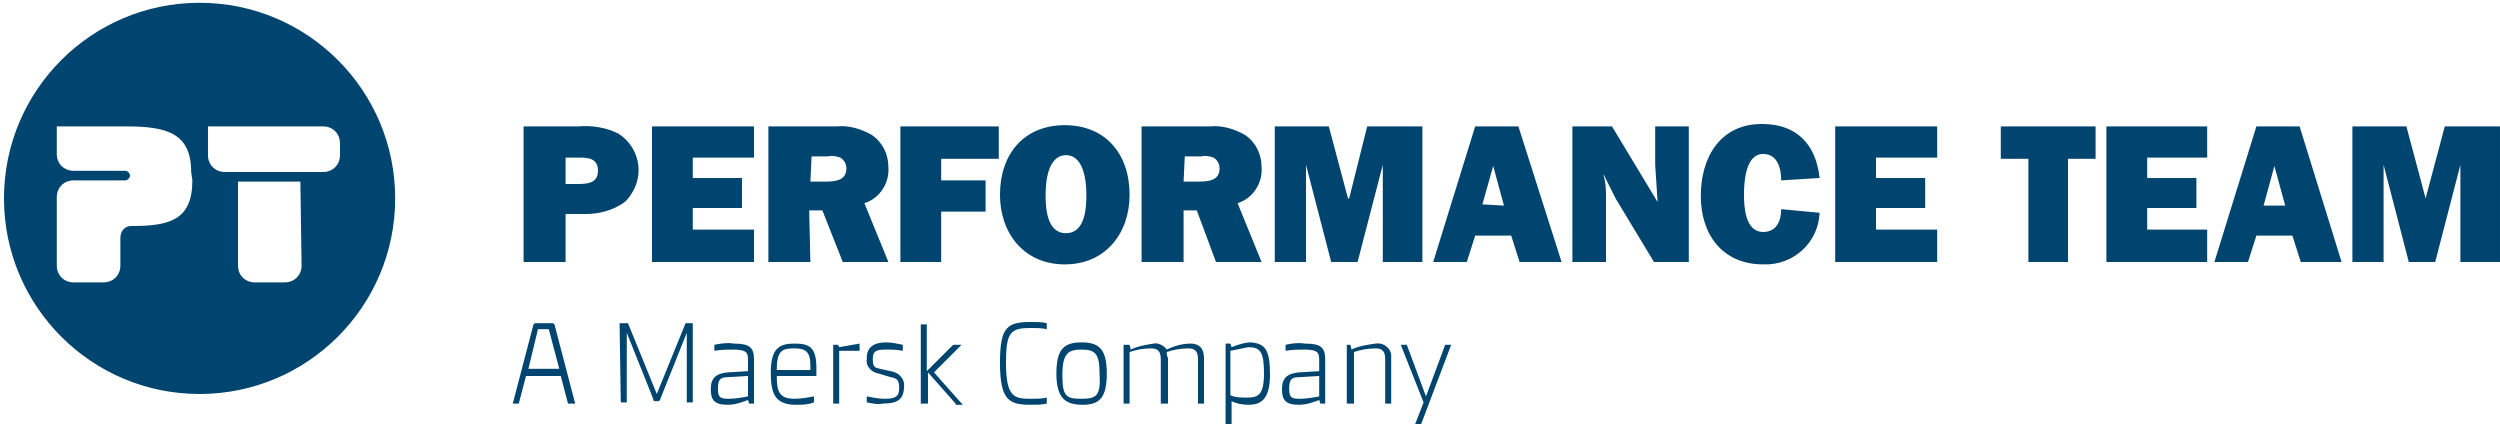 <?xml version="1.0" encoding="UTF-8"?> <svg xmlns="http://www.w3.org/2000/svg" width="240" height="41" viewBox="0 0 240 41" fill="none"><path d="M19.16 0.267C8.791 0.267 0.382 8.677 0.382 19.045C0.382 29.413 8.791 37.823 19.16 37.823C29.528 37.823 37.937 29.413 37.937 19.045C37.937 8.677 29.528 0.267 19.16 0.267ZM18.468 17.317C18.468 21.119 16.279 21.695 12.708 21.695H12.593C12.017 21.695 11.556 22.155 11.556 22.846V25.496C11.556 26.418 10.865 27.109 9.944 27.109H7.063C6.142 27.109 5.451 26.418 5.451 25.496V18.93C5.451 18.008 6.142 17.317 7.063 17.317H12.017C12.248 17.317 12.478 17.087 12.478 16.856C12.478 16.626 12.248 16.395 12.017 16.395H7.063C6.142 16.395 5.451 15.704 5.451 14.782V12.133H12.017C15.934 12.133 18.353 12.709 18.353 16.511L18.468 17.317ZM28.952 25.496C28.952 26.418 28.26 27.109 27.339 27.109H24.459C23.537 27.109 22.846 26.418 22.846 25.496V17.432H28.836L28.952 25.496ZM31.025 16.511H21.579C20.657 16.511 19.966 15.819 19.966 14.898V12.133H31.025C31.947 12.133 32.638 12.824 32.638 13.746V14.898C32.638 15.819 31.947 16.511 31.025 16.511ZM54.296 25.151H50.264V12.133H55.563C56.83 12.018 58.213 12.248 59.365 12.824C61.323 14.091 61.899 16.626 60.632 18.584C60.401 18.93 60.171 19.275 59.825 19.506C58.789 20.197 57.521 20.543 56.254 20.543H54.296V25.151ZM55.333 17.663C56.254 17.663 57.406 17.663 57.406 16.395C57.406 15.128 56.369 15.128 55.448 15.128H54.296V17.663H55.333ZM72.382 25.151H62.59V12.133H72.382V15.128H66.507V17.087H71.23V19.966H66.507V22.04H72.382V25.151ZM77.797 25.151H73.765V12.133H80.331C81.483 12.018 82.635 12.363 83.672 12.939C84.709 13.63 85.285 14.783 85.285 16.05C85.4 17.547 84.478 19.045 82.981 19.506L85.285 25.151H80.907L78.949 20.197H77.682L77.797 25.151ZM77.797 17.432H79.294C80.216 17.432 81.253 17.317 81.253 16.165C81.253 15.704 81.022 15.358 80.677 15.128C80.331 15.013 79.87 14.898 79.525 15.013H77.912L77.797 17.432ZM90.354 20.312V25.151H86.437V12.133H95.883V15.243H90.354V17.317H94.616V20.312H90.354ZM108.44 18.699C108.44 22.386 106.136 25.381 102.219 25.381C98.302 25.381 95.999 22.386 95.999 18.699C95.999 14.782 98.302 12.018 102.219 12.018C106.136 12.018 108.44 14.782 108.44 18.699ZM100.376 18.699C100.376 19.966 100.491 22.386 102.335 22.386C104.178 22.386 104.293 19.966 104.293 18.699C104.293 17.432 104.063 14.898 102.335 14.898C100.607 14.898 100.376 17.432 100.376 18.699ZM113.624 25.151H109.592V12.133H116.159C117.311 12.018 118.463 12.363 119.499 12.939C120.536 13.63 121.112 14.783 121.112 16.05C121.227 17.547 120.306 19.045 118.808 19.506L121.112 25.151H116.735L114.891 20.197H113.624V25.151ZM113.624 17.432H115.122C116.043 17.432 117.08 17.317 117.08 16.165C117.08 15.704 116.85 15.358 116.504 15.128C116.159 15.013 115.698 14.898 115.352 15.013H113.739L113.624 17.432ZM136.549 25.151H132.748V15.819L130.328 25.151H127.794L125.375 15.819V25.151H122.379V12.133H127.564L129.407 19.045H129.522L131.25 12.133H136.549V25.151ZM145.074 22.616H141.618L140.812 25.151H137.586L141.618 12.133H145.765L149.912 25.151H145.88L145.074 22.616ZM144.383 19.736L143.346 15.934L142.309 19.621L144.383 19.736ZM158.783 25.151L155.096 19.045L153.944 16.741V16.856C154.175 17.547 154.175 18.354 154.175 19.045V25.151H150.949V12.133H154.751L159.129 19.39L158.898 15.819V12.133H162.124V25.151H158.783ZM174.681 20.427C174.565 23.307 172.146 25.496 169.266 25.381C165.349 25.381 163.276 22.501 163.276 18.814C163.276 15.128 165.119 11.902 169.151 11.902C172.492 11.902 174.335 13.861 174.681 17.087L170.994 17.317C170.994 16.165 170.649 14.782 169.266 14.782C167.538 14.782 167.423 17.547 167.423 18.699C167.423 19.851 167.538 22.27 169.266 22.27C170.533 22.27 170.994 21.234 170.994 20.082L174.681 20.427ZM185.97 25.151H176.178V12.133H185.97V15.128H180.095V17.087H184.818V19.966H180.095V22.04H185.97V25.151ZM198.527 25.151H194.726V15.243H192.076V12.133H201.177V15.243H198.527V25.151ZM211.89 25.151H202.214V12.133H211.89V15.128H206.13V17.087H210.854V19.966H206.13V22.04H211.89V25.151ZM220.07 22.616H216.614L215.807 25.151H212.582L216.614 12.133H220.761L224.793 25.151H220.876L220.07 22.616ZM219.379 19.736L218.342 15.934L217.305 19.736H219.379ZM239.999 25.151H236.198V15.819L233.779 25.151H231.244L228.825 15.819V25.151H225.83V12.133H231.014L232.857 19.045L234.7 12.133H239.999V25.151ZM53.835 36.095H50.494L49.803 38.744H49.227L51.185 31.256C51.185 31.141 51.301 31.026 51.416 31.026H53.029C53.144 31.026 53.259 31.141 53.259 31.256L55.217 38.744H54.526L53.835 36.095ZM53.72 35.519L52.683 31.602H51.646L50.725 35.403H53.72V35.519ZM59.48 31.026H60.286L63.051 37.823L65.816 31.026H66.507V38.629H65.931V31.947L63.397 38.283C63.397 38.399 63.282 38.514 63.166 38.514H62.936C62.821 38.514 62.706 38.514 62.706 38.283L60.171 31.947V38.629H59.595L59.48 31.026ZM72.382 34.482V38.744H71.921L71.806 38.399C71.23 38.629 70.539 38.859 69.848 38.859C68.581 38.859 68.235 38.399 68.235 37.362C68.235 36.325 68.696 35.864 69.848 35.749L71.806 35.634V34.482C71.806 33.906 71.691 33.56 70.424 33.56C69.848 33.56 69.272 33.56 68.581 33.675V33.099C69.157 32.984 69.848 32.869 70.424 32.984C71.921 32.984 72.382 33.33 72.382 34.482ZM69.963 38.283C70.539 38.283 71.23 38.168 71.806 38.053V36.095L69.848 36.21C69.041 36.21 68.926 36.555 68.926 37.362C68.926 38.168 69.157 38.283 69.963 38.283ZM78.373 36.095H74.571C74.571 37.592 74.802 38.283 76.299 38.283C76.875 38.283 77.566 38.168 78.142 38.053V38.629C77.566 38.859 76.99 38.859 76.414 38.859C74.341 38.859 73.995 37.707 73.995 35.749C73.995 33.33 74.917 32.984 76.299 32.984C77.682 32.984 78.373 33.33 78.373 35.288V36.095ZM77.797 35.058C77.797 33.791 77.336 33.445 76.299 33.445C75.147 33.445 74.571 33.56 74.571 35.519H77.797V35.058ZM82.52 32.984V33.675H80.562V38.744H79.986V33.099H80.446L80.562 33.33L82.52 32.984ZM83.211 38.629V38.053C83.787 38.168 84.363 38.283 84.939 38.283C85.976 38.283 86.322 38.053 86.322 37.247C86.322 36.44 86.091 36.325 85.515 36.21L84.363 35.864C83.672 35.749 83.096 35.173 83.211 34.482V34.367C83.211 33.33 83.902 32.869 85.054 32.869C85.63 32.869 86.091 32.984 86.667 33.099V33.675C86.091 33.56 85.63 33.56 85.054 33.56C84.133 33.56 83.787 33.675 83.787 34.482C83.787 35.288 84.018 35.288 84.478 35.403L85.515 35.634C86.322 35.749 86.898 36.44 86.782 37.131C86.782 38.399 86.091 38.744 84.709 38.744C84.363 38.859 83.787 38.744 83.211 38.629ZM91.736 38.744L89.086 35.749V38.744H88.395V31.141H88.971V35.634L91.506 33.099H92.312L89.662 35.749L92.427 38.859H91.736V38.744ZM95.999 34.827C95.999 31.371 96.69 30.911 98.994 30.911C99.454 30.911 100.031 30.911 100.491 31.026V31.602C100.031 31.487 99.454 31.487 98.994 31.487C97.035 31.487 96.575 31.832 96.575 34.827C96.575 38.168 97.381 38.283 98.994 38.283C99.454 38.283 100.031 38.283 100.491 38.168V38.744C100.031 38.859 99.454 38.859 98.994 38.859C96.92 38.859 95.999 38.514 95.999 34.827ZM101.413 35.864C101.413 33.56 102.104 32.869 103.832 32.869C105.56 32.869 106.251 33.56 106.251 35.864C106.251 38.168 105.56 38.859 103.947 38.859C102.335 38.859 101.413 38.283 101.413 35.864ZM105.56 35.864C105.56 33.906 105.099 33.56 103.832 33.56C102.565 33.56 101.989 33.906 101.989 35.979C101.989 38.053 102.335 38.283 103.832 38.283C105.33 38.283 105.675 37.938 105.56 35.864ZM115.583 34.367V38.744H115.007V34.482C115.007 33.791 114.776 33.445 114.085 33.445C113.394 33.445 112.703 33.56 112.011 33.791C112.011 34.021 112.011 34.136 112.127 34.367V38.744H111.435V34.482C111.435 33.791 111.205 33.445 110.514 33.445C109.823 33.445 109.131 33.56 108.44 33.791V38.744H107.864V33.099H108.44L108.555 33.56C109.247 33.215 110.053 33.099 110.744 32.984C111.205 32.869 111.781 33.215 112.011 33.56C112.703 33.215 113.509 32.984 114.315 32.984C115.122 32.984 115.583 33.445 115.583 34.367ZM121.919 35.979C121.919 38.399 120.997 38.859 119.845 38.859C119.269 38.859 118.693 38.744 118.232 38.514V40.703H117.656V32.984H118.117L118.232 33.33C118.808 33.099 119.499 32.869 120.075 32.869C121.458 32.984 121.919 33.56 121.919 35.979ZM118.117 33.675V37.938C118.578 38.168 119.154 38.168 119.73 38.168C120.767 38.168 121.343 37.938 121.343 35.864C121.343 33.791 120.997 33.33 119.845 33.33L118.117 33.675ZM127.218 34.482V38.744H126.757L126.642 38.399C126.066 38.629 125.375 38.859 124.683 38.859C123.416 38.859 123.071 38.399 123.071 37.362C123.071 36.325 123.531 35.864 124.683 35.749L126.642 35.634V34.482C126.642 33.906 126.527 33.56 125.259 33.56C124.683 33.56 124.107 33.56 123.416 33.675V33.099C123.992 32.984 124.568 32.869 125.259 32.984C126.757 32.984 127.218 33.33 127.218 34.482ZM124.799 38.283C125.375 38.283 126.066 38.168 126.642 38.053V36.095L124.683 36.21C123.877 36.21 123.762 36.555 123.762 37.362C123.762 38.168 123.992 38.283 124.799 38.283ZM129.176 33.099H129.637L129.752 33.56C130.444 33.215 131.25 33.099 132.056 32.984C132.748 32.869 133.439 33.33 133.554 34.021V38.744H132.978V34.482C132.978 33.791 132.748 33.445 132.056 33.445C131.365 33.445 130.674 33.56 129.983 33.791V38.744H129.292V33.099H129.176ZM139.314 33.099L136.434 40.703H135.858L136.664 38.629L134.476 33.099H135.052L136.895 38.053L138.738 33.099H139.314Z" fill="#004470"></path></svg> 